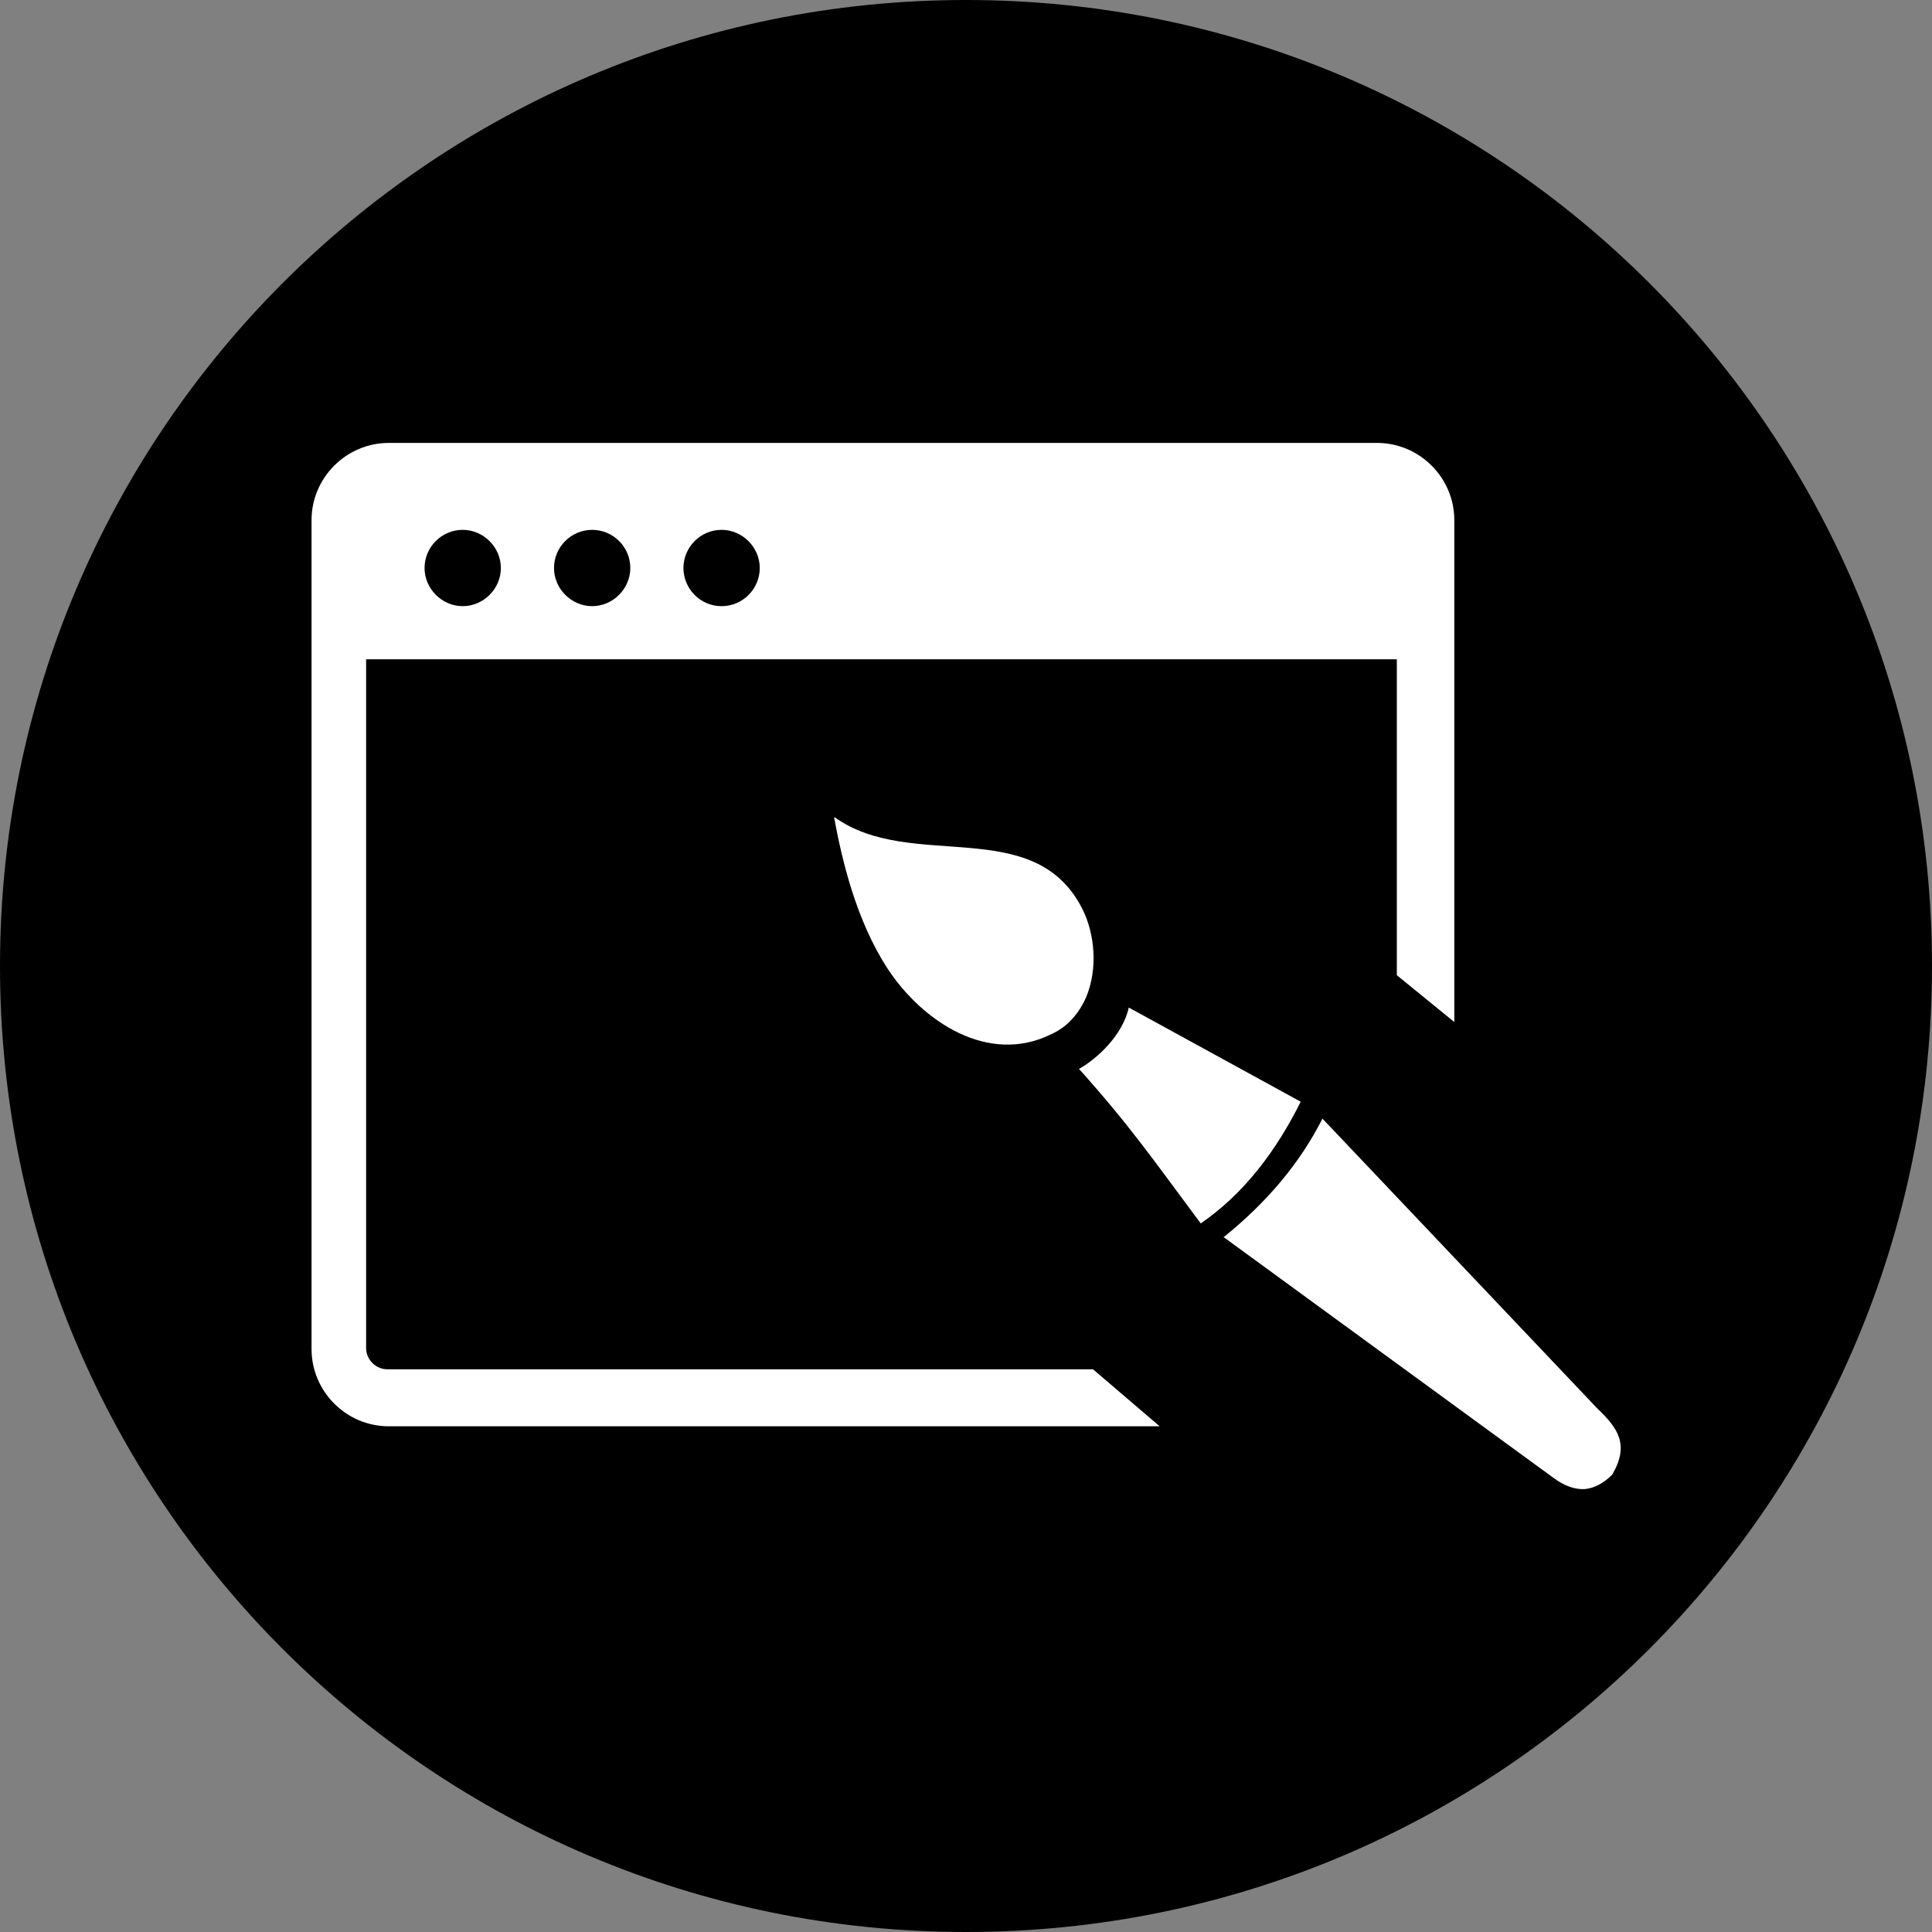 <?xml version="1.0" encoding="UTF-8"?><svg id="Layer_1" xmlns="http://www.w3.org/2000/svg" viewBox="0 0 40 40"><rect x="0" y="0" width="40" height="40" fill="#808080" stroke="none"/><defs><style>.cls-1{fill:#fff;fill-rule:evenodd;}</style></defs><path d="M20,40c11.05,0,20-8.95,20-20S31.05,0,20,0,0,8.95,0,20s8.95,20,20,20Z"/><path class="cls-1" d="M17.28,16.92c1.59,1.14,4.13-.08,5.13,1.9,.26,.52,.32,1.24,.08,1.82-.1,.23-.24,.43-.43,.59-.09,.07-.18,.13-.29,.18-1.31,.65-2.67-.26-3.39-1.35-.66-1.01-.95-2.27-1.11-3.13h0Zm11.23-7.75H8.05c-.88,0-1.6,.72-1.6,1.6V27.93c0,.88,.72,1.6,1.6,1.6h15.96l-1.38-1.18H8.02c-.12,0-.23-.05-.31-.13-.08-.08-.13-.19-.13-.31V13.65H28.92v6.54l1.19,.97V10.77c0-.88-.72-1.6-1.6-1.6h0Zm-18.93,1.8c-.44,0-.79,.36-.79,.79s.36,.79,.79,.79,.79-.36,.79-.79-.36-.79-.79-.79h0Zm5.36,0c-.44,0-.79,.36-.79,.79s.35,.79,.79,.79,.79-.36,.79-.79-.36-.79-.79-.79h0Zm-2.68,0c-.44,0-.79,.36-.79,.79s.36,.79,.79,.79,.79-.36,.79-.79c0-.44-.36-.79-.79-.79h0Zm13.08,14.64c.88-.71,1.57-1.52,2.04-2.45l5.69,6c.43,.41,.67,.75,.31,1.37-.18,.18-.37,.28-.57,.3-.2,.01-.41-.06-.63-.22l-6.85-5h0Zm-3-3.48c.38-.21,.91-.71,1.03-1.27l3.56,1.95c-.51,1.02-1.17,1.9-2.07,2.52-.94-1.26-1.46-2.02-2.53-3.21h0Z"/></svg>